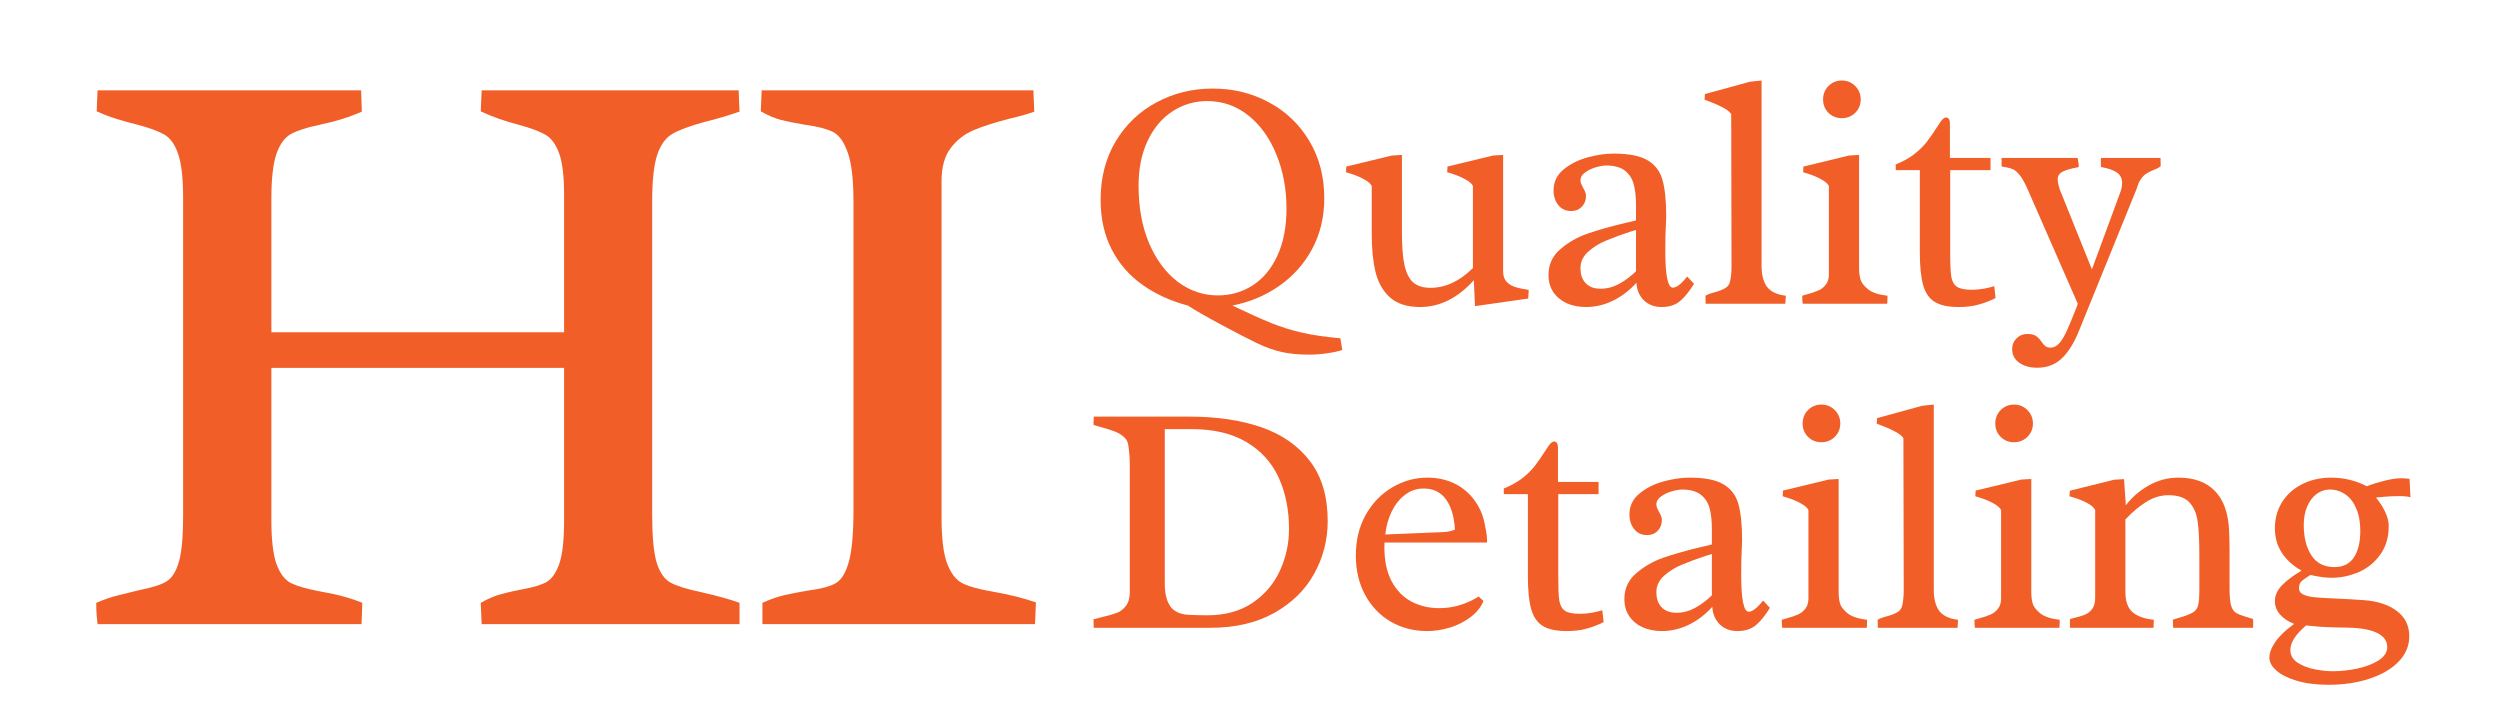 <svg xmlns="http://www.w3.org/2000/svg" xmlns:xlink="http://www.w3.org/1999/xlink" width="350" zoomAndPan="magnify" viewBox="0 0 262.5 75" height="100" preserveAspectRatio="xMidYMid meet" version="1.0"><defs><g/></defs><g fill="#f15e28" fill-opacity="1"><g transform="translate(113.659, 31.893)"><g><path d="M 27.281 4.859 C 26.832 5.004 26.297 5.117 25.672 5.203 C 25.055 5.297 24.438 5.344 23.812 5.344 C 22.676 5.344 21.707 5.25 20.906 5.062 C 20.102 4.883 19.254 4.582 18.359 4.156 C 17.359 3.676 16.078 3.016 14.516 2.172 C 12.961 1.336 11.812 0.676 11.062 0.188 C 9.25 -0.289 7.656 -1.02 6.281 -2 C 4.906 -2.977 3.832 -4.219 3.062 -5.719 C 2.289 -7.227 1.906 -8.961 1.906 -10.922 C 1.906 -13.234 2.43 -15.273 3.484 -17.047 C 4.547 -18.816 5.973 -20.18 7.766 -21.141 C 9.566 -22.109 11.539 -22.594 13.688 -22.594 C 15.82 -22.594 17.781 -22.113 19.562 -21.156 C 21.344 -20.207 22.758 -18.859 23.812 -17.109 C 24.863 -15.359 25.391 -13.348 25.391 -11.078 C 25.391 -9.117 24.969 -7.348 24.125 -5.766 C 23.281 -4.191 22.125 -2.895 20.656 -1.875 C 19.195 -0.852 17.555 -0.164 15.734 0.188 C 17.43 1 18.797 1.613 19.828 2.031 C 20.859 2.445 21.926 2.781 23.031 3.031 C 24.145 3.289 25.492 3.488 27.078 3.625 Z M 14.219 -0.875 C 15.551 -0.875 16.766 -1.223 17.859 -1.922 C 18.953 -2.617 19.816 -3.648 20.453 -5.016 C 21.098 -6.391 21.422 -8.051 21.422 -10 C 21.422 -12.062 21.066 -13.953 20.359 -15.672 C 19.66 -17.398 18.68 -18.766 17.422 -19.766 C 16.16 -20.773 14.723 -21.281 13.109 -21.281 C 11.773 -21.281 10.555 -20.922 9.453 -20.203 C 8.348 -19.484 7.477 -18.453 6.844 -17.109 C 6.207 -15.766 5.891 -14.195 5.891 -12.406 C 5.891 -10.113 6.258 -8.094 7 -6.344 C 7.75 -4.602 8.754 -3.254 10.016 -2.297 C 11.285 -1.348 12.688 -0.875 14.219 -0.875 Z M 14.219 -0.875 "/></g></g></g><g fill="#f15e28" fill-opacity="1"><g transform="translate(140.766, 31.893)"><g><path d="M 8.344 0.344 C 6.969 0.344 5.906 0 5.156 -0.688 C 4.414 -1.375 3.914 -2.27 3.656 -3.375 C 3.395 -4.477 3.266 -5.789 3.266 -7.312 L 3.266 -12.375 C 3.117 -12.633 2.844 -12.867 2.438 -13.078 C 2.039 -13.297 1.629 -13.473 1.203 -13.609 C 0.773 -13.754 0.562 -13.82 0.562 -13.812 L 0.594 -14.406 L 5.375 -15.562 L 6.438 -15.625 L 6.438 -7.5 C 6.438 -6.039 6.523 -4.895 6.703 -4.062 C 6.891 -3.227 7.195 -2.617 7.625 -2.234 C 8.062 -1.859 8.664 -1.672 9.438 -1.672 C 11.008 -1.672 12.492 -2.363 13.891 -3.75 L 13.891 -12.375 C 13.742 -12.633 13.469 -12.867 13.062 -13.078 C 12.664 -13.297 12.254 -13.473 11.828 -13.609 C 11.398 -13.754 11.188 -13.82 11.188 -13.812 L 11.219 -14.406 L 16 -15.562 L 17.062 -15.625 L 17.062 -3.422 C 17.062 -2.941 17.18 -2.57 17.422 -2.312 C 17.66 -2.062 17.953 -1.879 18.297 -1.766 C 18.648 -1.648 19.133 -1.547 19.75 -1.453 C 19.75 -1.273 19.738 -1.094 19.719 -0.906 C 19.707 -0.727 19.703 -0.609 19.703 -0.547 L 14.109 0.25 L 13.984 -2.469 C 12.297 -0.594 10.414 0.344 8.344 0.344 Z M 8.344 0.344 "/></g></g></g><g fill="#f15e28" fill-opacity="1"><g transform="translate(161.045, 31.893)"><g><path d="M 10.734 -10.375 C 10.734 -11.219 10.656 -11.938 10.5 -12.531 C 10.344 -13.125 10.035 -13.602 9.578 -13.969 C 9.117 -14.332 8.461 -14.516 7.609 -14.516 C 7.316 -14.516 6.953 -14.453 6.516 -14.328 C 6.086 -14.203 5.711 -14.02 5.391 -13.781 C 5.066 -13.551 4.906 -13.281 4.906 -12.969 C 4.906 -12.844 4.926 -12.723 4.969 -12.609 C 5.02 -12.492 5.094 -12.344 5.188 -12.156 C 5.289 -11.988 5.363 -11.844 5.406 -11.719 C 5.457 -11.594 5.484 -11.461 5.484 -11.328 C 5.484 -10.867 5.336 -10.488 5.047 -10.188 C 4.754 -9.883 4.383 -9.734 3.938 -9.734 C 3.363 -9.734 2.91 -9.941 2.578 -10.359 C 2.242 -10.785 2.078 -11.297 2.078 -11.891 C 2.078 -12.773 2.422 -13.504 3.109 -14.078 C 3.805 -14.66 4.645 -15.086 5.625 -15.359 C 6.602 -15.629 7.52 -15.766 8.375 -15.766 C 9.977 -15.766 11.172 -15.531 11.953 -15.062 C 12.742 -14.594 13.266 -13.906 13.516 -13 C 13.773 -12.094 13.906 -10.832 13.906 -9.219 L 13.875 -8.359 C 13.863 -8.109 13.848 -7.691 13.828 -7.109 C 13.816 -6.535 13.812 -6.004 13.812 -5.516 C 13.812 -2.961 14.078 -1.688 14.609 -1.688 C 14.992 -1.688 15.492 -2.078 16.109 -2.859 L 16.828 -2.094 C 16.328 -1.281 15.832 -0.672 15.344 -0.266 C 14.852 0.141 14.211 0.344 13.422 0.344 C 12.672 0.344 12.051 0.109 11.562 -0.359 C 11.082 -0.836 10.82 -1.453 10.781 -2.203 C 10.051 -1.398 9.234 -0.773 8.328 -0.328 C 7.43 0.117 6.477 0.344 5.469 0.344 C 4.758 0.344 4.109 0.219 3.516 -0.031 C 2.922 -0.289 2.441 -0.676 2.078 -1.188 C 1.723 -1.695 1.547 -2.312 1.547 -3.031 C 1.547 -4.113 1.957 -5.008 2.781 -5.719 C 3.613 -6.438 4.566 -6.984 5.641 -7.359 C 6.723 -7.734 8.047 -8.109 9.609 -8.484 C 9.742 -8.504 10.117 -8.594 10.734 -8.75 Z M 10.734 -7.75 C 10.555 -7.688 10.336 -7.617 10.078 -7.547 C 9.098 -7.223 8.266 -6.914 7.578 -6.625 C 6.891 -6.344 6.27 -5.957 5.719 -5.469 C 5.176 -4.977 4.906 -4.406 4.906 -3.75 C 4.906 -3.07 5.086 -2.539 5.453 -2.156 C 5.828 -1.77 6.348 -1.578 7.016 -1.578 C 7.68 -1.578 8.328 -1.742 8.953 -2.078 C 9.578 -2.422 10.172 -2.863 10.734 -3.406 Z M 10.734 -7.75 "/></g></g></g><g fill="#f15e28" fill-opacity="1"><g transform="translate(178.293, 31.893)"><g><path d="M 6.672 -3.984 C 6.672 -3.023 6.863 -2.285 7.25 -1.766 C 7.645 -1.254 8.301 -0.945 9.219 -0.844 C 9.219 -0.676 9.207 -0.504 9.188 -0.328 C 9.176 -0.16 9.172 -0.051 9.172 0 L 0.797 0 L 0.781 -0.844 C 0.883 -0.914 1.02 -0.977 1.188 -1.031 C 1.352 -1.094 1.52 -1.145 1.688 -1.188 C 2.188 -1.32 2.578 -1.473 2.859 -1.641 C 3.141 -1.805 3.312 -2.055 3.375 -2.391 C 3.469 -2.867 3.516 -3.363 3.516 -3.875 L 3.484 -19.906 C 3.348 -20.133 3.07 -20.359 2.656 -20.578 C 2.25 -20.797 1.844 -20.984 1.438 -21.141 C 1.039 -21.297 0.789 -21.391 0.688 -21.422 L 0.719 -22.016 L 5.453 -23.312 L 6.672 -23.438 Z M 6.672 -3.984 "/></g></g></g><g fill="#f15e28" fill-opacity="1"><g transform="translate(188.407, 31.893)"><g><path d="M 4.984 -23.438 C 5.535 -23.438 6.004 -23.242 6.391 -22.859 C 6.773 -22.473 6.969 -22.004 6.969 -21.453 C 6.969 -20.898 6.773 -20.43 6.391 -20.047 C 6.004 -19.672 5.535 -19.484 4.984 -19.484 C 4.43 -19.484 3.961 -19.672 3.578 -20.047 C 3.203 -20.43 3.016 -20.898 3.016 -21.453 C 3.016 -22.004 3.203 -22.473 3.578 -22.859 C 3.961 -23.242 4.43 -23.438 4.984 -23.438 Z M 3.625 -12.375 C 3.477 -12.633 3.203 -12.867 2.797 -13.078 C 2.398 -13.297 1.988 -13.473 1.562 -13.609 C 1.133 -13.754 0.922 -13.82 0.922 -13.812 L 0.953 -14.406 L 5.734 -15.562 L 6.797 -15.625 L 6.797 -3.75 C 6.797 -3.352 6.836 -2.977 6.922 -2.625 C 7.004 -2.27 7.266 -1.91 7.703 -1.547 C 8.141 -1.18 8.832 -0.945 9.781 -0.844 C 9.781 -0.477 9.77 -0.195 9.75 0 L 0.875 0 C 0.844 -0.207 0.828 -0.488 0.828 -0.844 L 1.312 -0.984 C 1.812 -1.117 2.211 -1.254 2.516 -1.391 C 2.828 -1.523 3.086 -1.727 3.297 -2 C 3.516 -2.27 3.625 -2.629 3.625 -3.078 Z M 3.625 -12.375 "/></g></g></g><g fill="#f15e28" fill-opacity="1"><g transform="translate(198.521, 31.893)"><g><path d="M 6.25 -5.344 C 6.25 -4.188 6.285 -3.359 6.359 -2.859 C 6.441 -2.367 6.633 -2.016 6.938 -1.797 C 7.25 -1.578 7.77 -1.469 8.5 -1.469 C 8.926 -1.469 9.352 -1.504 9.781 -1.578 C 10.219 -1.66 10.582 -1.75 10.875 -1.844 L 11.016 -0.594 C 10.441 -0.312 9.859 -0.086 9.266 0.078 C 8.672 0.254 7.961 0.344 7.141 0.344 C 6.035 0.344 5.191 0.16 4.609 -0.203 C 4.035 -0.566 3.633 -1.156 3.406 -1.969 C 3.176 -2.781 3.062 -3.922 3.062 -5.391 L 3.062 -14.031 L 0.531 -14.031 L 0.531 -14.625 C 1.301 -14.938 1.945 -15.297 2.469 -15.703 C 3 -16.117 3.438 -16.547 3.781 -16.984 C 4.125 -17.43 4.531 -18.02 5 -18.75 C 5.207 -19.082 5.367 -19.301 5.484 -19.406 C 5.598 -19.508 5.711 -19.562 5.828 -19.562 C 5.941 -19.562 6.035 -19.508 6.109 -19.406 C 6.18 -19.301 6.219 -19.133 6.219 -18.906 L 6.219 -15.312 L 10.484 -15.312 L 10.484 -14.031 L 6.25 -14.031 Z M 6.25 -5.344 "/></g></g></g><g fill="#f15e28" fill-opacity="1"><g transform="translate(210.167, 31.893)"><g><path d="M 2.688 -12.125 C 2.414 -12.738 2.156 -13.195 1.906 -13.5 C 1.656 -13.812 1.426 -14.016 1.219 -14.109 C 1.008 -14.203 0.766 -14.273 0.484 -14.328 C 0.305 -14.348 0.145 -14.379 0 -14.422 L 0 -15.312 L 7.984 -15.312 C 8.004 -15.207 8.035 -15.02 8.078 -14.75 C 8.117 -14.488 8.117 -14.352 8.078 -14.344 C 7.328 -14.207 6.773 -14.051 6.422 -13.875 C 6.066 -13.695 5.891 -13.426 5.891 -13.062 C 5.891 -12.82 5.961 -12.469 6.109 -12 L 9.484 -3.609 L 12.391 -11.5 C 12.566 -11.938 12.656 -12.32 12.656 -12.656 C 12.656 -13.145 12.477 -13.516 12.125 -13.766 C 11.77 -14.023 11.207 -14.223 10.438 -14.359 C 10.426 -14.422 10.422 -14.551 10.422 -14.75 C 10.422 -14.883 10.422 -15.004 10.422 -15.109 C 10.43 -15.211 10.438 -15.281 10.438 -15.312 L 16.688 -15.312 L 16.703 -14.438 C 16.523 -14.289 16.273 -14.16 15.953 -14.047 C 15.66 -13.922 15.414 -13.797 15.219 -13.672 C 15.02 -13.555 14.828 -13.367 14.641 -13.109 C 14.453 -12.848 14.297 -12.492 14.172 -12.047 L 8.125 2.844 C 7.625 4.094 7.031 5.051 6.344 5.719 C 5.656 6.383 4.785 6.719 3.734 6.719 C 2.973 6.719 2.344 6.539 1.844 6.188 C 1.352 5.832 1.109 5.352 1.109 4.75 C 1.109 4.312 1.266 3.938 1.578 3.625 C 1.891 3.32 2.266 3.172 2.703 3.172 C 3.098 3.172 3.395 3.238 3.594 3.375 C 3.801 3.508 4 3.711 4.188 3.984 C 4.332 4.191 4.469 4.348 4.594 4.453 C 4.727 4.555 4.91 4.609 5.141 4.609 C 5.492 4.609 5.805 4.445 6.078 4.125 C 6.348 3.812 6.602 3.383 6.844 2.844 C 7.094 2.312 7.441 1.473 7.891 0.328 L 8 0 Z M 2.688 -12.125 "/></g></g></g><g fill="#f15e28" fill-opacity="1"><g transform="translate(113.659, 65.918)"><g><path d="M 4.969 -17.203 C 4.969 -17.867 4.91 -18.555 4.797 -19.266 C 4.734 -19.598 4.562 -19.875 4.281 -20.094 C 4.008 -20.32 3.703 -20.5 3.359 -20.625 C 3.016 -20.758 2.57 -20.898 2.031 -21.047 C 1.613 -21.16 1.32 -21.242 1.156 -21.297 L 1.188 -22.172 L 11.266 -22.172 C 14.109 -22.172 16.609 -21.801 18.766 -21.062 C 20.922 -20.32 22.625 -19.141 23.875 -17.516 C 25.125 -15.891 25.75 -13.785 25.75 -11.203 C 25.75 -9.223 25.273 -7.379 24.328 -5.672 C 23.379 -3.961 21.973 -2.586 20.109 -1.547 C 18.254 -0.516 16.031 0 13.438 0 L 1.188 0 L 1.156 -0.891 L 2.062 -1.125 C 2.695 -1.27 3.207 -1.414 3.594 -1.562 C 3.977 -1.707 4.301 -1.953 4.562 -2.297 C 4.832 -2.648 4.969 -3.129 4.969 -3.734 Z M 8.641 -4.609 C 8.641 -3.629 8.828 -2.852 9.203 -2.281 C 9.586 -1.719 10.238 -1.41 11.156 -1.359 C 11.789 -1.328 12.441 -1.312 13.109 -1.312 C 14.973 -1.312 16.551 -1.742 17.844 -2.609 C 19.133 -3.484 20.098 -4.613 20.734 -6 C 21.367 -7.383 21.688 -8.844 21.688 -10.375 C 21.688 -12.406 21.32 -14.207 20.594 -15.781 C 19.875 -17.352 18.75 -18.594 17.219 -19.5 C 15.695 -20.406 13.789 -20.859 11.5 -20.859 L 8.641 -20.859 Z M 8.641 -4.609 "/></g></g></g><g fill="#f15e28" fill-opacity="1"><g transform="translate(140.97, 65.918)"><g><path d="M 4.406 -8.953 C 4.395 -8.836 4.391 -8.676 4.391 -8.469 C 4.391 -7.031 4.645 -5.832 5.156 -4.875 C 5.676 -3.914 6.367 -3.207 7.234 -2.75 C 8.109 -2.289 9.086 -2.062 10.172 -2.062 C 11.598 -2.062 12.973 -2.469 14.297 -3.281 L 14.797 -2.812 C 14.523 -2.156 14.066 -1.586 13.422 -1.109 C 12.785 -0.629 12.062 -0.266 11.25 -0.016 C 10.438 0.223 9.648 0.344 8.891 0.344 C 7.461 0.344 6.176 0.008 5.031 -0.656 C 3.895 -1.332 3.004 -2.27 2.359 -3.469 C 1.711 -4.676 1.391 -6.055 1.391 -7.609 C 1.391 -9.191 1.734 -10.602 2.422 -11.844 C 3.117 -13.082 4.047 -14.047 5.203 -14.734 C 6.359 -15.422 7.594 -15.766 8.906 -15.766 C 9.988 -15.766 10.961 -15.547 11.828 -15.109 C 12.691 -14.672 13.395 -14.055 13.938 -13.266 C 14.488 -12.484 14.836 -11.582 14.984 -10.562 C 15.109 -10.039 15.172 -9.555 15.172 -9.109 L 15.172 -8.953 Z M 10.547 -10.047 C 11.047 -10.066 11.461 -10.156 11.797 -10.312 C 11.723 -11.664 11.41 -12.723 10.859 -13.484 C 10.305 -14.242 9.523 -14.625 8.516 -14.625 C 7.773 -14.625 7.117 -14.398 6.547 -13.953 C 5.973 -13.516 5.508 -12.93 5.156 -12.203 C 4.801 -11.473 4.578 -10.672 4.484 -9.797 Z M 10.547 -10.047 "/></g></g></g><g fill="#f15e28" fill-opacity="1"><g transform="translate(157.367, 65.918)"><g><path d="M 6.25 -5.344 C 6.25 -4.188 6.285 -3.359 6.359 -2.859 C 6.441 -2.367 6.633 -2.016 6.938 -1.797 C 7.25 -1.578 7.77 -1.469 8.5 -1.469 C 8.926 -1.469 9.352 -1.504 9.781 -1.578 C 10.219 -1.66 10.582 -1.75 10.875 -1.844 L 11.016 -0.594 C 10.441 -0.312 9.859 -0.086 9.266 0.078 C 8.672 0.254 7.961 0.344 7.141 0.344 C 6.035 0.344 5.191 0.16 4.609 -0.203 C 4.035 -0.566 3.633 -1.156 3.406 -1.969 C 3.176 -2.781 3.062 -3.922 3.062 -5.391 L 3.062 -14.031 L 0.531 -14.031 L 0.531 -14.625 C 1.301 -14.938 1.945 -15.297 2.469 -15.703 C 3 -16.117 3.438 -16.547 3.781 -16.984 C 4.125 -17.43 4.531 -18.02 5 -18.75 C 5.207 -19.082 5.367 -19.301 5.484 -19.406 C 5.598 -19.508 5.711 -19.562 5.828 -19.562 C 5.941 -19.562 6.035 -19.508 6.109 -19.406 C 6.18 -19.301 6.219 -19.133 6.219 -18.906 L 6.219 -15.312 L 10.484 -15.312 L 10.484 -14.031 L 6.25 -14.031 Z M 6.25 -5.344 "/></g></g></g><g fill="#f15e28" fill-opacity="1"><g transform="translate(169.013, 65.918)"><g><path d="M 10.734 -10.375 C 10.734 -11.219 10.656 -11.938 10.5 -12.531 C 10.344 -13.125 10.035 -13.602 9.578 -13.969 C 9.117 -14.332 8.461 -14.516 7.609 -14.516 C 7.316 -14.516 6.953 -14.453 6.516 -14.328 C 6.086 -14.203 5.711 -14.02 5.391 -13.781 C 5.066 -13.551 4.906 -13.281 4.906 -12.969 C 4.906 -12.844 4.926 -12.723 4.969 -12.609 C 5.02 -12.492 5.094 -12.344 5.188 -12.156 C 5.289 -11.988 5.363 -11.844 5.406 -11.719 C 5.457 -11.594 5.484 -11.461 5.484 -11.328 C 5.484 -10.867 5.336 -10.488 5.047 -10.188 C 4.754 -9.883 4.383 -9.734 3.938 -9.734 C 3.363 -9.734 2.91 -9.941 2.578 -10.359 C 2.242 -10.785 2.078 -11.297 2.078 -11.891 C 2.078 -12.773 2.422 -13.504 3.109 -14.078 C 3.805 -14.66 4.645 -15.086 5.625 -15.359 C 6.602 -15.629 7.52 -15.766 8.375 -15.766 C 9.977 -15.766 11.172 -15.531 11.953 -15.062 C 12.742 -14.594 13.266 -13.906 13.516 -13 C 13.773 -12.094 13.906 -10.832 13.906 -9.219 L 13.875 -8.359 C 13.863 -8.109 13.848 -7.691 13.828 -7.109 C 13.816 -6.535 13.812 -6.004 13.812 -5.516 C 13.812 -2.961 14.078 -1.688 14.609 -1.688 C 14.992 -1.688 15.492 -2.078 16.109 -2.859 L 16.828 -2.094 C 16.328 -1.281 15.832 -0.672 15.344 -0.266 C 14.852 0.141 14.211 0.344 13.422 0.344 C 12.672 0.344 12.051 0.109 11.562 -0.359 C 11.082 -0.836 10.82 -1.453 10.781 -2.203 C 10.051 -1.398 9.234 -0.773 8.328 -0.328 C 7.43 0.117 6.477 0.344 5.469 0.344 C 4.758 0.344 4.109 0.219 3.516 -0.031 C 2.922 -0.289 2.441 -0.676 2.078 -1.188 C 1.723 -1.695 1.547 -2.312 1.547 -3.031 C 1.547 -4.113 1.957 -5.008 2.781 -5.719 C 3.613 -6.438 4.566 -6.984 5.641 -7.359 C 6.723 -7.734 8.047 -8.109 9.609 -8.484 C 9.742 -8.504 10.117 -8.594 10.734 -8.75 Z M 10.734 -7.75 C 10.555 -7.688 10.336 -7.617 10.078 -7.547 C 9.098 -7.223 8.266 -6.914 7.578 -6.625 C 6.891 -6.344 6.27 -5.957 5.719 -5.469 C 5.176 -4.977 4.906 -4.406 4.906 -3.75 C 4.906 -3.07 5.086 -2.539 5.453 -2.156 C 5.828 -1.77 6.348 -1.578 7.016 -1.578 C 7.68 -1.578 8.328 -1.742 8.953 -2.078 C 9.578 -2.422 10.172 -2.863 10.734 -3.406 Z M 10.734 -7.75 "/></g></g></g><g fill="#f15e28" fill-opacity="1"><g transform="translate(186.261, 65.918)"><g><path d="M 4.984 -23.438 C 5.535 -23.438 6.004 -23.242 6.391 -22.859 C 6.773 -22.473 6.969 -22.004 6.969 -21.453 C 6.969 -20.898 6.773 -20.43 6.391 -20.047 C 6.004 -19.672 5.535 -19.484 4.984 -19.484 C 4.43 -19.484 3.961 -19.672 3.578 -20.047 C 3.203 -20.43 3.016 -20.898 3.016 -21.453 C 3.016 -22.004 3.203 -22.473 3.578 -22.859 C 3.961 -23.242 4.43 -23.438 4.984 -23.438 Z M 3.625 -12.375 C 3.477 -12.633 3.203 -12.867 2.797 -13.078 C 2.398 -13.297 1.988 -13.473 1.562 -13.609 C 1.133 -13.754 0.922 -13.82 0.922 -13.812 L 0.953 -14.406 L 5.734 -15.562 L 6.797 -15.625 L 6.797 -3.75 C 6.797 -3.352 6.836 -2.977 6.922 -2.625 C 7.004 -2.27 7.266 -1.91 7.703 -1.547 C 8.141 -1.18 8.832 -0.945 9.781 -0.844 C 9.781 -0.477 9.77 -0.195 9.75 0 L 0.875 0 C 0.844 -0.207 0.828 -0.488 0.828 -0.844 L 1.312 -0.984 C 1.812 -1.117 2.211 -1.254 2.516 -1.391 C 2.828 -1.523 3.086 -1.727 3.297 -2 C 3.516 -2.27 3.625 -2.629 3.625 -3.078 Z M 3.625 -12.375 "/></g></g></g><g fill="#f15e28" fill-opacity="1"><g transform="translate(196.375, 65.918)"><g><path d="M 6.672 -3.984 C 6.672 -3.023 6.863 -2.285 7.25 -1.766 C 7.645 -1.254 8.301 -0.945 9.219 -0.844 C 9.219 -0.676 9.207 -0.504 9.188 -0.328 C 9.176 -0.16 9.172 -0.051 9.172 0 L 0.797 0 L 0.781 -0.844 C 0.883 -0.914 1.02 -0.977 1.188 -1.031 C 1.352 -1.094 1.52 -1.145 1.688 -1.188 C 2.188 -1.32 2.578 -1.473 2.859 -1.641 C 3.141 -1.805 3.312 -2.055 3.375 -2.391 C 3.469 -2.867 3.516 -3.363 3.516 -3.875 L 3.484 -19.906 C 3.348 -20.133 3.07 -20.359 2.656 -20.578 C 2.25 -20.797 1.844 -20.984 1.438 -21.141 C 1.039 -21.297 0.789 -21.391 0.688 -21.422 L 0.719 -22.016 L 5.453 -23.312 L 6.672 -23.438 Z M 6.672 -3.984 "/></g></g></g><g fill="#f15e28" fill-opacity="1"><g transform="translate(206.489, 65.918)"><g><path d="M 4.984 -23.438 C 5.535 -23.438 6.004 -23.242 6.391 -22.859 C 6.773 -22.473 6.969 -22.004 6.969 -21.453 C 6.969 -20.898 6.773 -20.43 6.391 -20.047 C 6.004 -19.672 5.535 -19.484 4.984 -19.484 C 4.43 -19.484 3.961 -19.672 3.578 -20.047 C 3.203 -20.43 3.016 -20.898 3.016 -21.453 C 3.016 -22.004 3.203 -22.473 3.578 -22.859 C 3.961 -23.242 4.43 -23.438 4.984 -23.438 Z M 3.625 -12.375 C 3.477 -12.633 3.203 -12.867 2.797 -13.078 C 2.398 -13.297 1.988 -13.473 1.562 -13.609 C 1.133 -13.754 0.922 -13.82 0.922 -13.812 L 0.953 -14.406 L 5.734 -15.562 L 6.797 -15.625 L 6.797 -3.75 C 6.797 -3.352 6.836 -2.977 6.922 -2.625 C 7.004 -2.27 7.266 -1.91 7.703 -1.547 C 8.141 -1.18 8.832 -0.945 9.781 -0.844 C 9.781 -0.477 9.77 -0.195 9.75 0 L 0.875 0 C 0.844 -0.207 0.828 -0.488 0.828 -0.844 L 1.312 -0.984 C 1.812 -1.117 2.211 -1.254 2.516 -1.391 C 2.828 -1.523 3.086 -1.727 3.297 -2 C 3.516 -2.27 3.625 -2.629 3.625 -3.078 Z M 3.625 -12.375 "/></g></g></g><g fill="#f15e28" fill-opacity="1"><g transform="translate(216.603, 65.918)"><g><path d="M 6.562 -3.781 C 6.562 -2.801 6.805 -2.094 7.297 -1.656 C 7.785 -1.219 8.535 -0.945 9.547 -0.844 C 9.547 -0.676 9.539 -0.504 9.531 -0.328 C 9.52 -0.16 9.516 -0.051 9.516 0 L 0.75 0 L 0.734 -0.547 C 0.734 -0.723 0.738 -0.848 0.75 -0.922 C 1.406 -1.078 1.898 -1.219 2.234 -1.344 C 2.566 -1.469 2.844 -1.672 3.062 -1.953 C 3.281 -2.242 3.391 -2.645 3.391 -3.156 L 3.391 -12.375 C 3.254 -12.633 2.988 -12.867 2.594 -13.078 C 2.195 -13.297 1.781 -13.473 1.344 -13.609 C 0.906 -13.754 0.688 -13.82 0.688 -13.812 L 0.734 -14.391 L 5.375 -15.547 L 6.422 -15.609 L 6.609 -12.859 C 7.234 -13.691 8.031 -14.383 9 -14.938 C 9.969 -15.488 11.016 -15.766 12.141 -15.766 C 13.785 -15.766 15.062 -15.297 15.969 -14.359 C 16.875 -13.43 17.367 -12.047 17.453 -10.203 C 17.484 -9.473 17.5 -8.727 17.5 -7.969 L 17.5 -4.172 C 17.5 -3.336 17.551 -2.734 17.656 -2.359 C 17.758 -1.992 17.922 -1.738 18.141 -1.594 C 18.359 -1.445 18.734 -1.297 19.266 -1.141 L 19.969 -0.922 C 19.977 -0.848 19.984 -0.723 19.984 -0.547 L 19.969 0 L 11.578 0 C 11.578 -0.07 11.57 -0.188 11.562 -0.344 C 11.551 -0.508 11.547 -0.676 11.547 -0.844 C 11.629 -0.883 11.859 -0.957 12.234 -1.062 C 12.828 -1.227 13.289 -1.406 13.625 -1.594 C 13.969 -1.789 14.172 -2.102 14.234 -2.531 C 14.297 -2.863 14.328 -3.301 14.328 -3.844 L 14.328 -7.641 C 14.328 -9.148 14.27 -10.312 14.156 -11.125 C 14.051 -11.945 13.77 -12.617 13.312 -13.141 C 12.852 -13.66 12.109 -13.922 11.078 -13.922 C 10.273 -13.922 9.5 -13.688 8.75 -13.219 C 8.008 -12.758 7.281 -12.145 6.562 -11.375 Z M 6.562 -3.781 "/></g></g></g><g fill="#f15e28" fill-opacity="1"><g transform="translate(237.035, 65.918)"><g><path d="M 16.062 -13.703 C 15.812 -13.785 15.398 -13.828 14.828 -13.828 C 14.379 -13.828 13.906 -13.805 13.406 -13.766 C 12.906 -13.723 12.582 -13.691 12.438 -13.672 C 12.438 -13.691 12.562 -13.531 12.812 -13.188 C 13.062 -12.844 13.285 -12.445 13.484 -12 C 13.68 -11.551 13.781 -11.102 13.781 -10.656 C 13.781 -9.508 13.488 -8.523 12.906 -7.703 C 12.332 -6.891 11.582 -6.273 10.656 -5.859 C 9.727 -5.453 8.758 -5.25 7.75 -5.25 C 7.176 -5.25 6.445 -5.348 5.562 -5.547 C 5.531 -5.523 5.398 -5.441 5.172 -5.297 C 4.891 -5.117 4.68 -4.953 4.547 -4.797 C 4.422 -4.641 4.359 -4.422 4.359 -4.141 C 4.359 -3.859 4.504 -3.645 4.797 -3.5 C 5.098 -3.352 5.5 -3.254 6 -3.203 C 6.5 -3.16 7.289 -3.113 8.375 -3.062 C 9.195 -3.031 10.113 -2.977 11.125 -2.906 C 12.562 -2.812 13.723 -2.438 14.609 -1.781 C 15.492 -1.133 15.938 -0.242 15.938 0.891 C 15.938 1.91 15.555 2.805 14.797 3.578 C 14.035 4.348 13.008 4.941 11.719 5.359 C 10.438 5.773 9.02 5.984 7.469 5.984 C 6.188 5.984 5.07 5.844 4.125 5.562 C 3.188 5.281 2.473 4.922 1.984 4.484 C 1.492 4.047 1.25 3.598 1.25 3.141 C 1.25 2.641 1.457 2.086 1.875 1.484 C 2.289 0.879 2.945 0.25 3.844 -0.406 C 3.207 -0.664 2.711 -1 2.359 -1.406 C 2.004 -1.82 1.828 -2.281 1.828 -2.781 C 1.828 -3.375 2.066 -3.926 2.547 -4.438 C 3.035 -4.945 3.727 -5.469 4.625 -6 C 3.727 -6.508 3.035 -7.141 2.547 -7.891 C 2.066 -8.641 1.828 -9.488 1.828 -10.438 C 1.828 -11.457 2.078 -12.375 2.578 -13.188 C 3.086 -14 3.789 -14.629 4.688 -15.078 C 5.594 -15.535 6.609 -15.766 7.734 -15.766 C 9.078 -15.766 10.328 -15.461 11.484 -14.859 C 11.586 -14.91 11.836 -15 12.234 -15.125 C 12.641 -15.258 13.113 -15.391 13.656 -15.516 C 14.207 -15.641 14.711 -15.703 15.172 -15.703 C 15.328 -15.703 15.488 -15.691 15.656 -15.672 C 15.82 -15.66 15.926 -15.645 15.969 -15.625 Z M 4.859 -10.797 C 4.859 -9.504 5.125 -8.441 5.656 -7.609 C 6.195 -6.785 7.004 -6.375 8.078 -6.375 C 8.992 -6.375 9.676 -6.711 10.125 -7.391 C 10.57 -8.066 10.797 -8.992 10.797 -10.172 C 10.797 -11.086 10.656 -11.867 10.375 -12.516 C 10.102 -13.172 9.723 -13.664 9.234 -14 C 8.742 -14.344 8.195 -14.516 7.594 -14.516 C 7.082 -14.516 6.617 -14.359 6.203 -14.047 C 5.785 -13.734 5.457 -13.297 5.219 -12.734 C 4.977 -12.172 4.859 -11.523 4.859 -10.797 Z M 8.031 -0.047 C 7.176 -0.055 6.203 -0.125 5.109 -0.25 C 4.004 0.688 3.453 1.547 3.453 2.328 C 3.453 2.879 3.703 3.32 4.203 3.656 C 4.711 3.988 5.312 4.223 6 4.359 C 6.688 4.492 7.328 4.562 7.922 4.562 C 8.742 4.562 9.598 4.469 10.484 4.281 C 11.367 4.094 12.113 3.805 12.719 3.422 C 13.32 3.035 13.625 2.566 13.625 2.016 C 13.625 1.398 13.285 0.914 12.609 0.562 C 11.93 0.207 10.891 0.016 9.484 -0.016 Z M 8.031 -0.047 "/></g></g></g><g fill="#f15e28" fill-opacity="1"><g transform="translate(7.182, 65.532)"><g><path d="M 21.312 -10.969 C 21.312 -8.852 21.492 -7.289 21.859 -6.281 C 22.234 -5.281 22.742 -4.617 23.391 -4.297 C 24.035 -3.984 25.035 -3.695 26.391 -3.438 C 28.109 -3.156 29.598 -2.754 30.859 -2.234 L 30.781 0 L 3.062 0 C 3.031 -0.227 3 -0.531 2.969 -0.906 C 2.938 -1.281 2.922 -1.723 2.922 -2.234 C 3.723 -2.578 4.461 -2.832 5.141 -3 C 5.816 -3.176 6.598 -3.367 7.484 -3.578 C 8.773 -3.828 9.707 -4.125 10.281 -4.469 C 10.863 -4.82 11.301 -5.504 11.594 -6.516 C 11.895 -7.535 12.047 -9.164 12.047 -11.406 L 12.047 -44.688 C 12.047 -46.781 11.875 -48.332 11.531 -49.344 C 11.188 -50.363 10.695 -51.051 10.062 -51.406 C 9.438 -51.77 8.461 -52.125 7.141 -52.469 C 6.535 -52.613 5.859 -52.801 5.109 -53.031 C 4.367 -53.258 3.656 -53.531 2.969 -53.844 L 3.062 -56.047 L 30.734 -56.047 L 30.812 -53.812 C 29.531 -53.238 28.039 -52.773 26.344 -52.422 C 25 -52.141 24.004 -51.816 23.359 -51.453 C 22.711 -51.098 22.207 -50.406 21.844 -49.375 C 21.488 -48.344 21.312 -46.766 21.312 -44.641 L 21.312 -30.641 L 52.047 -30.641 L 52.047 -45.062 C 52.047 -47.02 51.875 -48.473 51.531 -49.422 C 51.188 -50.367 50.711 -51.02 50.109 -51.375 C 49.504 -51.727 48.57 -52.078 47.312 -52.422 C 45.758 -52.828 44.422 -53.301 43.297 -53.844 L 43.391 -56.047 L 70.375 -56.047 L 70.469 -53.812 C 69.207 -53.375 67.988 -53.016 66.812 -52.734 C 65.227 -52.297 64.094 -51.875 63.406 -51.469 C 62.719 -51.07 62.191 -50.344 61.828 -49.281 C 61.473 -48.219 61.297 -46.57 61.297 -44.344 L 61.297 -11.5 C 61.297 -9.195 61.453 -7.52 61.766 -6.469 C 62.086 -5.426 62.57 -4.723 63.219 -4.359 C 63.863 -4.004 64.93 -3.672 66.422 -3.359 C 68.086 -2.984 69.438 -2.609 70.469 -2.234 L 70.469 0 L 43.391 0 L 43.297 -2.234 C 44.016 -2.641 44.664 -2.926 45.25 -3.094 C 45.844 -3.27 46.645 -3.457 47.656 -3.656 C 48.801 -3.852 49.648 -4.109 50.203 -4.422 C 50.766 -4.742 51.211 -5.383 51.547 -6.344 C 51.879 -7.312 52.047 -8.812 52.047 -10.844 L 52.047 -26.906 L 21.312 -26.906 Z M 21.312 -10.969 "/></g></g></g><g fill="#f15e28" fill-opacity="1"><g transform="translate(76.959, 65.532)"><g><path d="M 21.906 -11.188 C 21.906 -9.008 22.098 -7.406 22.484 -6.375 C 22.879 -5.344 23.41 -4.648 24.078 -4.297 C 24.754 -3.953 25.828 -3.656 27.297 -3.406 C 28.984 -3.113 30.488 -2.738 31.812 -2.281 L 31.719 0 L 3.094 0 L 3.094 -2.234 C 3.926 -2.609 4.68 -2.875 5.359 -3.031 C 6.035 -3.188 6.891 -3.352 7.922 -3.531 C 9.211 -3.695 10.16 -3.945 10.766 -4.281 C 11.367 -4.613 11.832 -5.352 12.156 -6.5 C 12.488 -7.645 12.656 -9.469 12.656 -11.969 L 12.656 -44.344 C 12.656 -46.688 12.453 -48.414 12.047 -49.531 C 11.648 -50.656 11.129 -51.375 10.484 -51.688 C 9.836 -52.008 8.883 -52.254 7.625 -52.422 C 6.582 -52.598 5.723 -52.77 5.047 -52.938 C 4.379 -53.113 3.672 -53.414 2.922 -53.844 L 3.016 -56.047 L 31.547 -56.047 L 31.641 -53.812 C 31.035 -53.582 30.176 -53.336 29.062 -53.078 C 27.477 -52.672 26.211 -52.266 25.266 -51.859 C 24.316 -51.461 23.52 -50.844 22.875 -50 C 22.227 -49.156 21.906 -48 21.906 -46.531 Z M 21.906 -11.188 "/></g></g></g></svg>